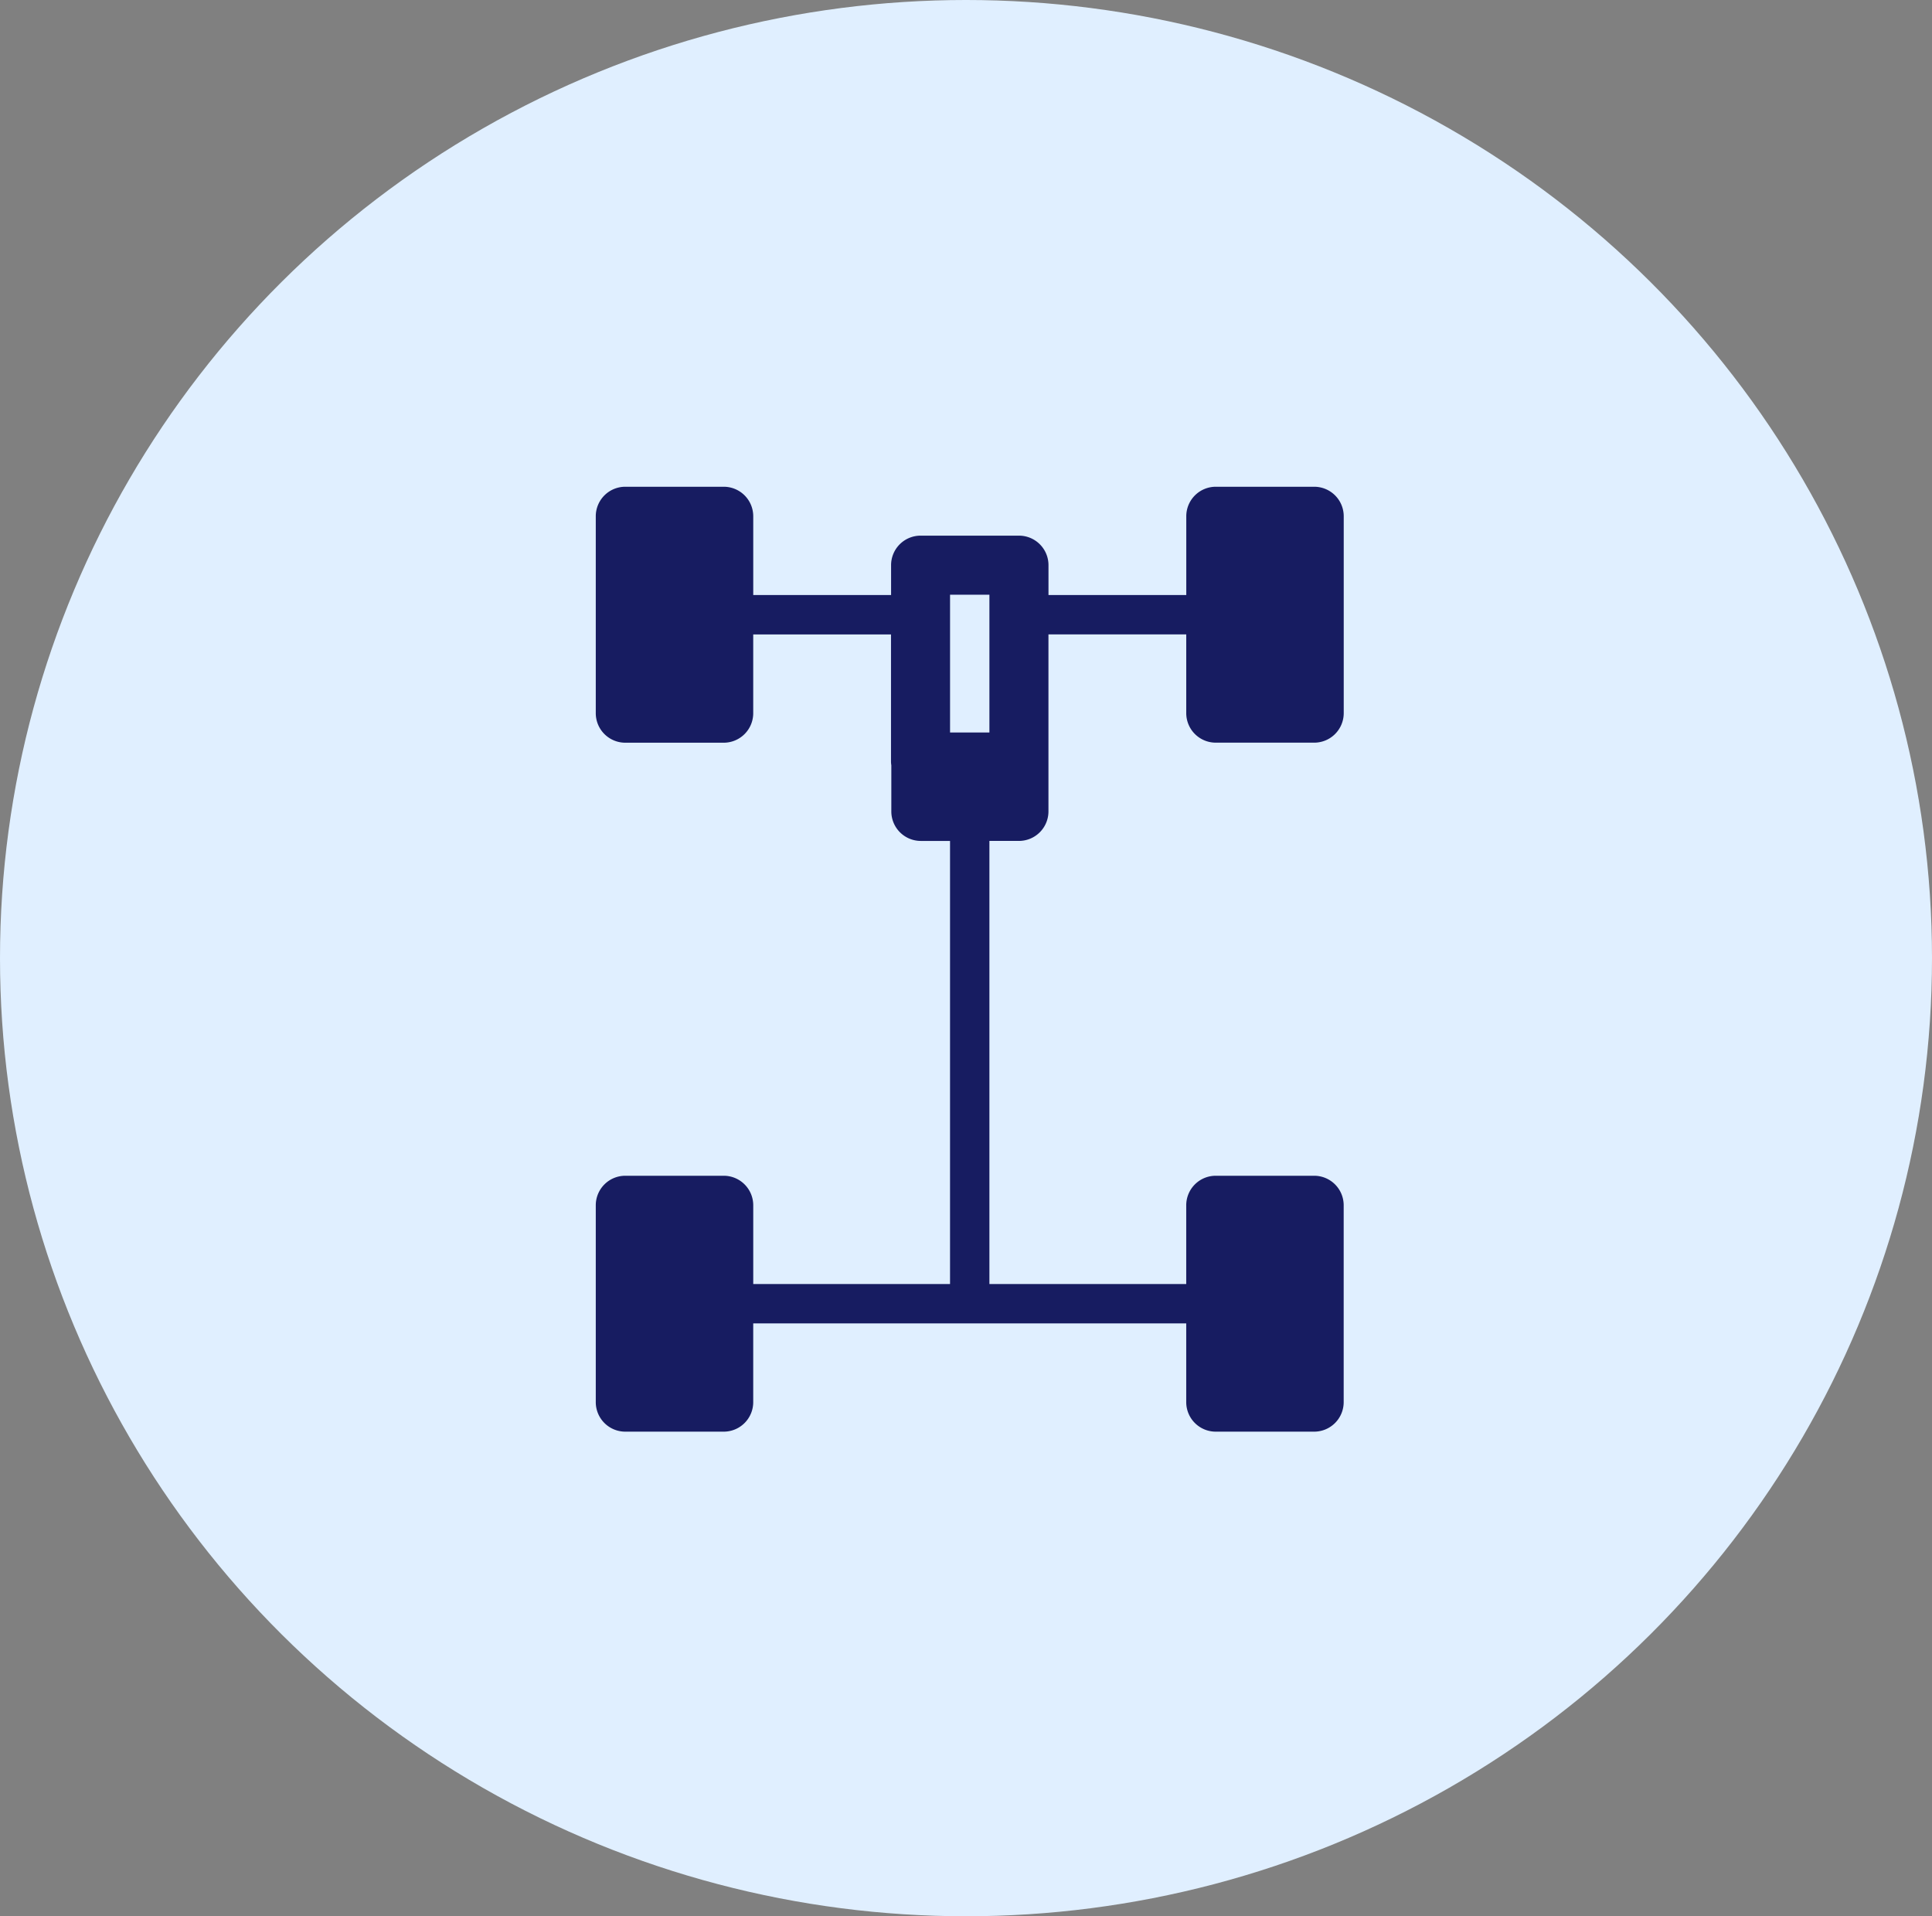 <svg xmlns="http://www.w3.org/2000/svg" width="121" height="120" viewBox="0 0 121 120">
  <rect x="0" y="0" width="121" height="120" fill="#808080" stroke="none"/>
  <g id="グループ_136" data-name="グループ 136" transform="translate(0 0.154)">
    <ellipse id="楕円形_38" data-name="楕円形 38" cx="60.5" cy="60" rx="60.5" ry="60" transform="translate(0 -0.154)" fill="#e0efff"/>
    <path id="パス_78" data-name="パス 78" d="M116.985,1061.647h6.164A1.85,1.85,0,0,0,125,1059.8V1047.47a1.849,1.849,0,0,0-1.849-1.849h-6.164a1.848,1.848,0,0,0-1.848,1.849v4.931h-8.63v-1.868a1.849,1.849,0,0,0-1.849-1.85H98.5a1.849,1.849,0,0,0-1.849,1.85v1.868H88.018v-4.931a1.848,1.848,0,0,0-1.849-1.849H80.005a1.848,1.848,0,0,0-1.849,1.849V1059.8a1.849,1.849,0,0,0,1.849,1.85h6.163a1.849,1.849,0,0,0,1.849-1.85v-4.931h8.629v7.995a1.826,1.826,0,0,0,.02.2v2.888a1.848,1.848,0,0,0,1.849,1.849h1.828v27.747H88.018v-4.931a1.849,1.849,0,0,0-1.849-1.849H80.005a1.849,1.849,0,0,0-1.849,1.849v12.327a1.848,1.848,0,0,0,1.849,1.849h6.163a1.848,1.848,0,0,0,1.849-1.849v-4.931h27.119v4.931a1.848,1.848,0,0,0,1.848,1.849h6.164a1.849,1.849,0,0,0,1.849-1.849v-12.327a1.849,1.849,0,0,0-1.849-1.849h-6.164a1.848,1.848,0,0,0-1.848,1.849v4.931H102.809V1067.8h1.849a1.849,1.849,0,0,0,1.849-1.849v-11.085h8.63v4.931A1.849,1.849,0,0,0,116.985,1061.647Zm-14.176-.636h-2.465v-8.629h2.465Z" transform="translate(-40.843 -1015.294)" fill="#171c61"/>
  </g>
</svg>
